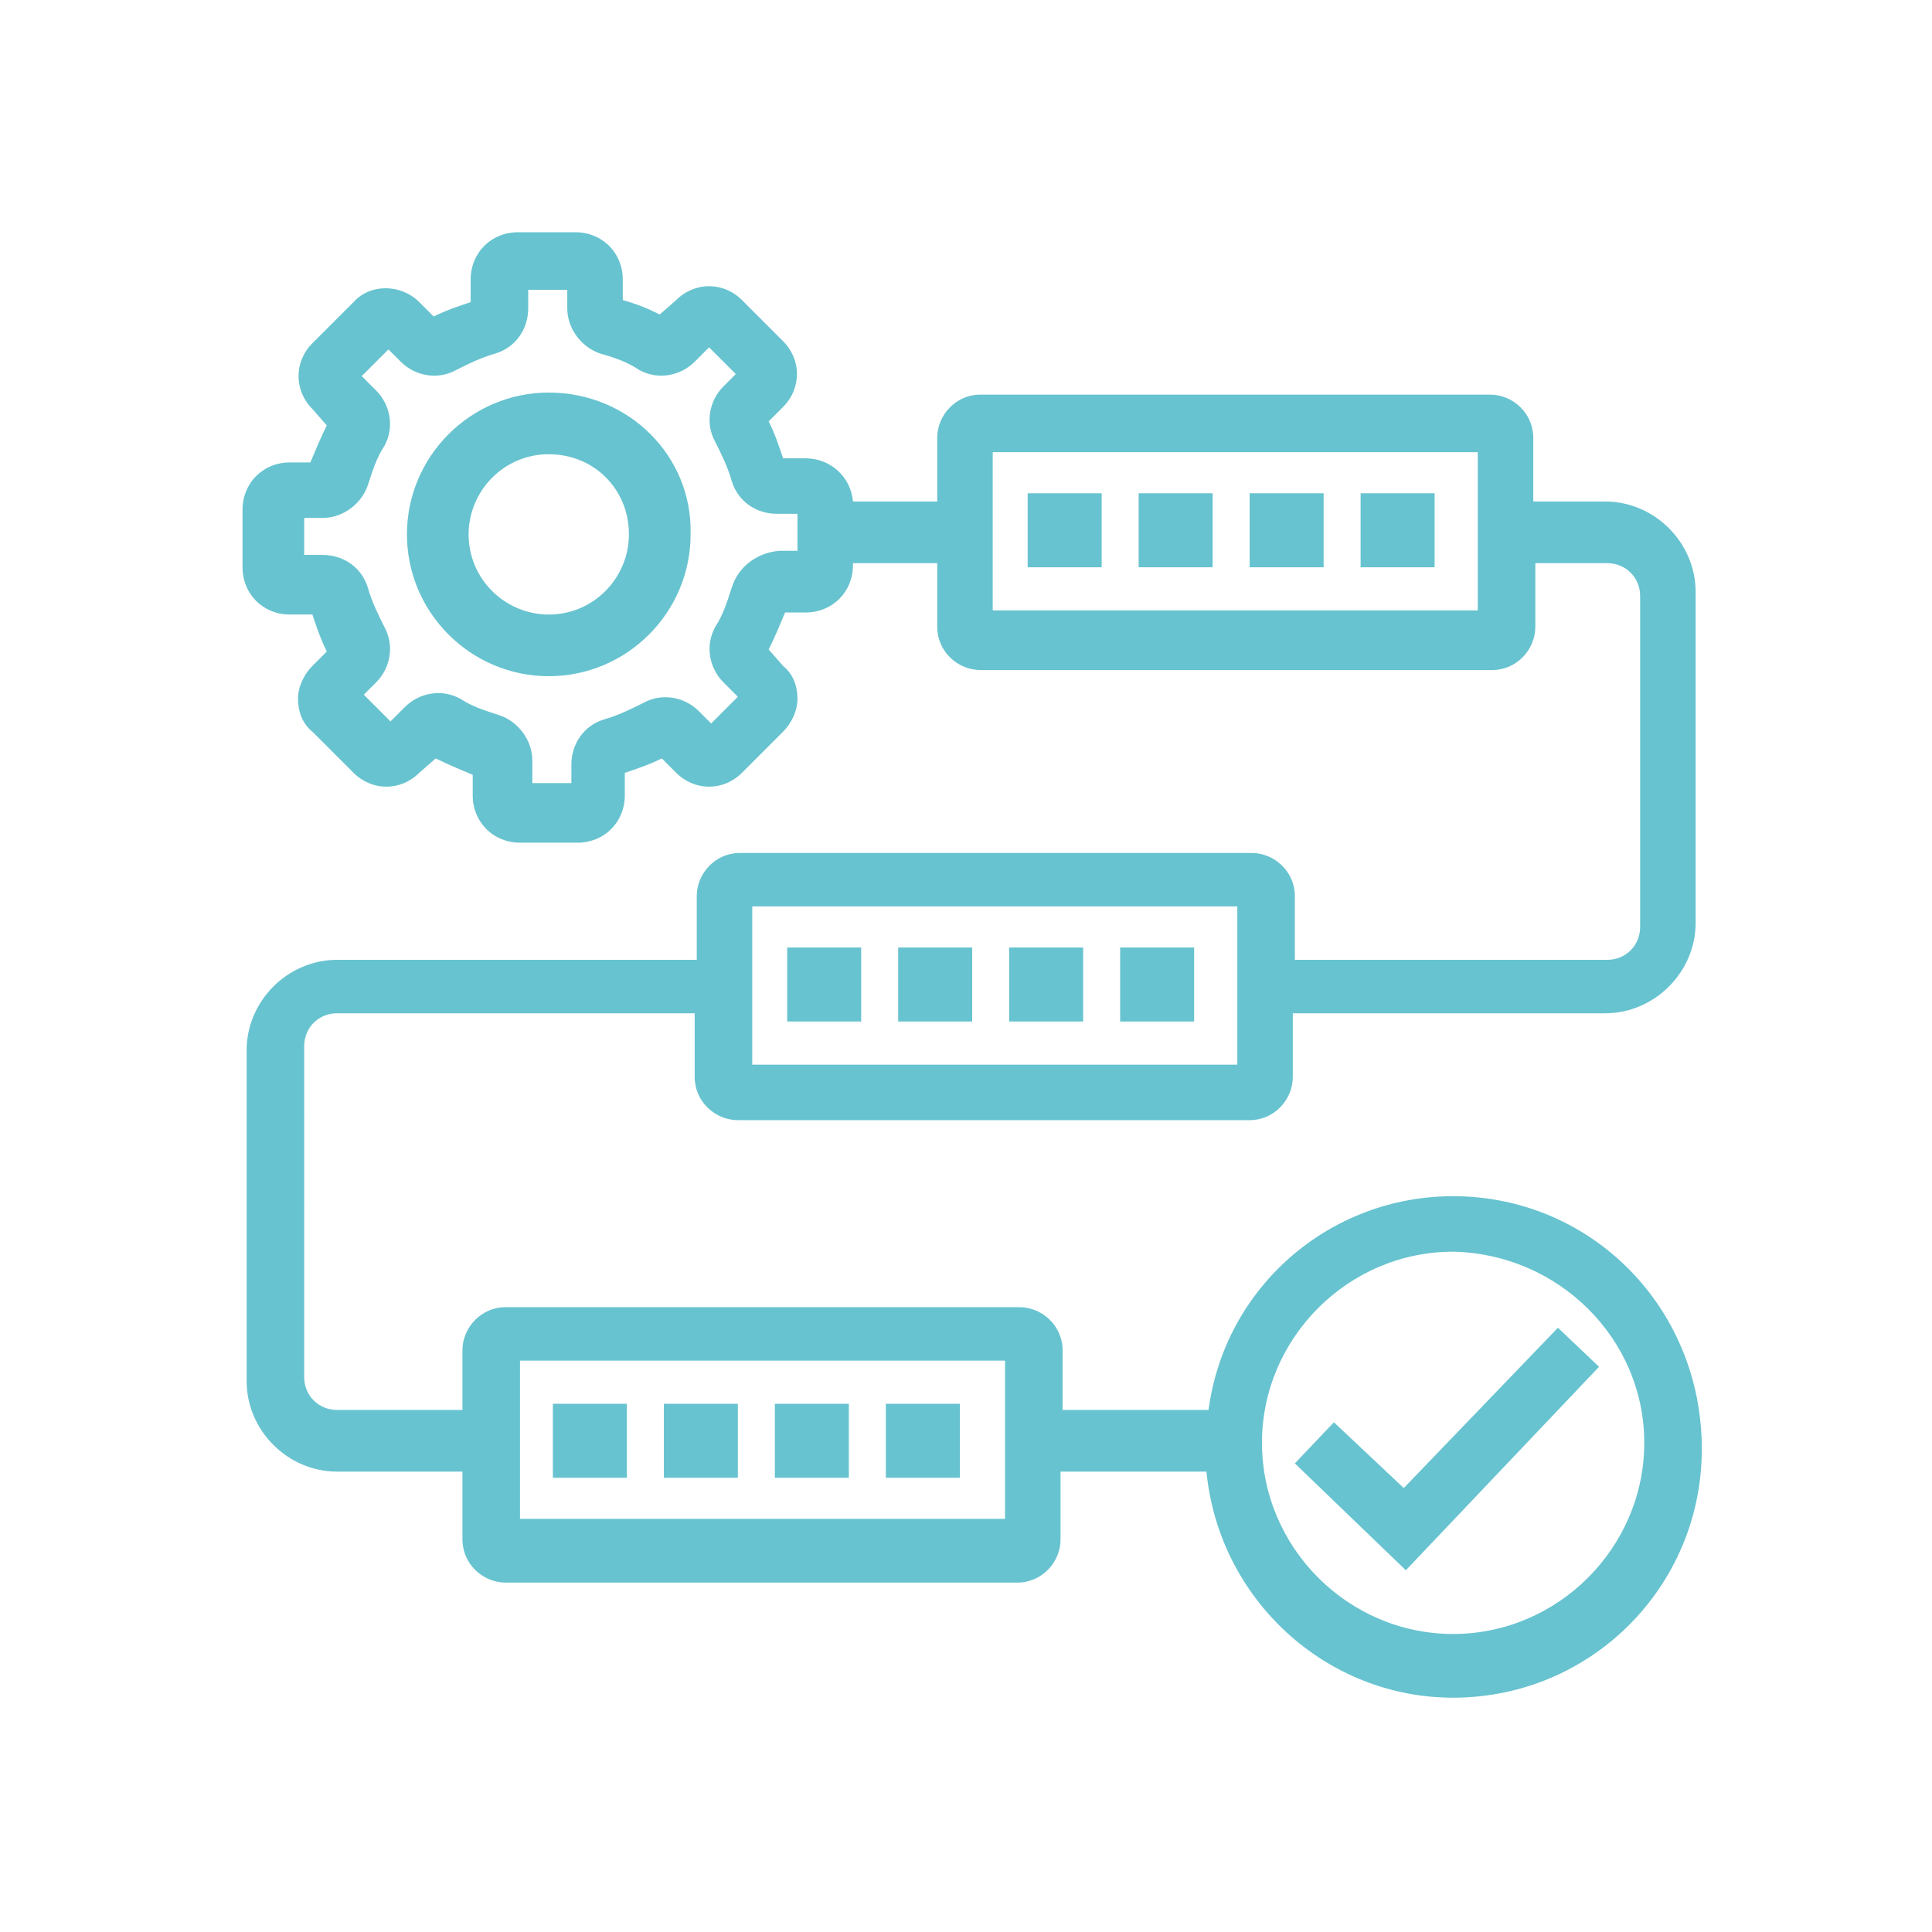 <?xml version="1.0" encoding="utf-8"?>
<!-- Generator: Adobe Illustrator 26.3.1, SVG Export Plug-In . SVG Version: 6.00 Build 0)  -->
<svg version="1.1" id="Laag_1" xmlns="http://www.w3.org/2000/svg" xmlns:xlink="http://www.w3.org/1999/xlink" x="0px" y="0px"
	 viewBox="0 0 94 94" style="enable-background:new 0 0 94 94;" xml:space="preserve">
<style type="text/css">
	.st0{fill:#67C3CF;}
</style>
<g>
	<path class="st0" d="M26.7,29.9c-2.1,0-3.9-1.7-3.9-3.9c0-2.1,1.7-3.9,3.9-3.9s3.9,1.7,3.9,3.9C30.6,28.1,28.9,29.9,26.7,29.9
		 M26.7,19.1L26.7,19.1c-3.8,0-6.9,3.1-6.9,6.9c0,3.8,3.1,6.9,6.9,6.9s6.9-3.1,6.9-6.9C33.7,22.2,30.6,19.1,26.7,19.1"/>
</g>
<polygon class="st0" points="68.3,72.4 64.9,69.2 63,71.2 68.4,76.4 77.8,66.5 75.8,64.6 "/>
<g>
	<path class="st0" d="M35.6,28.6c-0.2,0.6-0.4,1.3-0.8,1.9c-0.5,0.9-0.3,2,0.4,2.7l0.7,0.7l-1.3,1.3l-0.6-0.6
		c-0.7-0.7-1.8-0.9-2.7-0.4c-0.6,0.3-1.2,0.6-1.9,0.8c-1,0.3-1.6,1.2-1.6,2.2l0,0.9l-1.9,0V37c0-1-0.7-1.9-1.6-2.2
		c-0.6-0.2-1.3-0.4-1.9-0.8c-0.9-0.5-2-0.3-2.7,0.4l-0.7,0.7l-1.3-1.3l0.6-0.6c0.7-0.7,0.9-1.8,0.4-2.7c-0.3-0.6-0.6-1.2-0.8-1.9
		c-0.3-1-1.2-1.6-2.2-1.6l-0.9,0l0-1.8h0.9c1,0,1.9-0.7,2.2-1.6c0.2-0.6,0.4-1.3,0.8-1.9c0.5-0.9,0.3-2-0.4-2.7l-0.7-0.7l1.3-1.3
		l0.6,0.6c0.7,0.7,1.8,0.9,2.7,0.4c0.6-0.3,1.2-0.6,1.9-0.8c1-0.3,1.6-1.2,1.6-2.2l0-0.9l1.9,0v0.9c0,1,0.7,1.9,1.6,2.2
		c0.7,0.2,1.3,0.4,1.9,0.8c0.9,0.5,2,0.3,2.7-0.4l0.7-0.7l1.3,1.3l-0.6,0.6c-0.7,0.7-0.9,1.8-0.4,2.7c0.3,0.6,0.6,1.2,0.8,1.9
		c0.3,1,1.2,1.6,2.2,1.6l1,0v1.8l-0.9,0C36.8,26.9,35.9,27.6,35.6,28.6 M71.9,29.7H48.3V22h23.6V29.7z M36.6,44.1h23.6v7.7H36.6
		V44.1z M48.9,73.9H25.3v-7.7h23.6V73.9z M80,70.2c0,5.1-4.2,9.3-9.3,9.3c-5.1,0-9.3-4.2-9.3-9.3c0-5.1,4.2-9.3,9.3-9.3
		C75.8,61,80,65.1,80,70.2 M70.7,58.2c-6,0-11.1,4.4-11.9,10.4h-7.1v-2.9c0-1.2-1-2.1-2.1-2.1H24.6c-1.2,0-2.1,1-2.1,2.1v2.9h-6.1
		c-0.9,0-1.6-0.7-1.6-1.6V50.9c0-0.9,0.7-1.6,1.6-1.6h17.4v3.1c0,1.2,1,2.1,2.1,2.1h24.9c1.2,0,2.1-1,2.1-2.1v-3.1h15.2
		c2.4,0,4.4-2,4.4-4.4V28.8c0-2.4-2-4.4-4.4-4.4h-3.5v-3.1c0-1.2-1-2.1-2.1-2.1H47.7c-1.2,0-2.1,1-2.1,2.1v3.1h-4.1
		c-0.1-1.2-1.1-2.1-2.3-2.1l-1.1,0c-0.2-0.6-0.4-1.2-0.7-1.8l0.7-0.7c0.9-0.9,0.9-2.3,0-3.2l-2-2c-0.9-0.9-2.3-0.9-3.2,0l-0.8,0.7
		c-0.6-0.3-1.1-0.5-1.8-0.7v-1c0-1.3-1-2.3-2.3-2.3h-2.8c-1.3,0-2.3,1-2.3,2.3l0,1.1c-0.6,0.2-1.2,0.4-1.8,0.7l-0.7-0.7
		c-0.9-0.9-2.4-0.9-3.2,0l-2,2c-0.9,0.9-0.9,2.3,0,3.2l0.7,0.8c-0.3,0.6-0.5,1.1-0.8,1.8h-1c-1.3,0-2.3,1-2.3,2.3v2.8
		c0,1.3,1,2.3,2.3,2.3l1.1,0c0.2,0.6,0.4,1.2,0.7,1.8l-0.7,0.7c-0.4,0.4-0.7,1-0.7,1.6s0.2,1.2,0.7,1.6l2,2c0.9,0.9,2.3,0.9,3.2,0
		l0.8-0.7c0.6,0.3,1.1,0.5,1.8,0.8v1c0,1.3,1,2.3,2.3,2.3h2.8c1.3,0,2.3-1,2.3-2.3l0-1.1c0.6-0.2,1.2-0.4,1.8-0.7l0.7,0.7
		c0.9,0.9,2.3,0.9,3.2,0l2-2c0.4-0.4,0.7-1,0.7-1.6c0-0.6-0.2-1.2-0.7-1.6l-0.7-0.8c0.3-0.6,0.5-1.1,0.8-1.8h1c1.3,0,2.3-1,2.3-2.3
		v-0.1h4.1v3.1c0,1.2,1,2.1,2.1,2.1h24.9c1.2,0,2.1-1,2.1-2.1v-3.1h3.5c0.9,0,1.6,0.7,1.6,1.6v16.1c0,0.9-0.7,1.6-1.6,1.6H63v-3.1
		c0-1.2-1-2.1-2.1-2.1H36c-1.2,0-2.1,1-2.1,2.1v3.1H16.4c-2.4,0-4.4,2-4.4,4.4v16.1c0,2.4,2,4.4,4.4,4.4h6.1v3.3
		c0,1.2,1,2.1,2.1,2.1h24.9c1.2,0,2.1-1,2.1-2.1v-3.3h7.1c0.6,6.2,5.8,11,12,11c6.7,0,12.1-5.4,12.1-12.1
		C82.8,63.6,77.4,58.2,70.7,58.2"/>
</g>
<rect x="26.9" y="68.3" class="st0" width="3.6" height="3.6"/>
<rect x="32.3" y="68.3" class="st0" width="3.6" height="3.6"/>
<rect x="37.7" y="68.3" class="st0" width="3.6" height="3.6"/>
<rect x="43.1" y="68.3" class="st0" width="3.6" height="3.6"/>
<rect x="38.3" y="46.1" class="st0" width="3.6" height="3.6"/>
<rect x="43.7" y="46.1" class="st0" width="3.6" height="3.6"/>
<rect x="49.1" y="46.1" class="st0" width="3.6" height="3.6"/>
<rect x="54.5" y="46.1" class="st0" width="3.6" height="3.6"/>
<rect x="50" y="24" class="st0" width="3.6" height="3.6"/>
<rect x="55.4" y="24" class="st0" width="3.6" height="3.6"/>
<rect x="60.8" y="24" class="st0" width="3.6" height="3.6"/>
<rect x="66.2" y="24" class="st0" width="3.6" height="3.6"/>
</svg>
